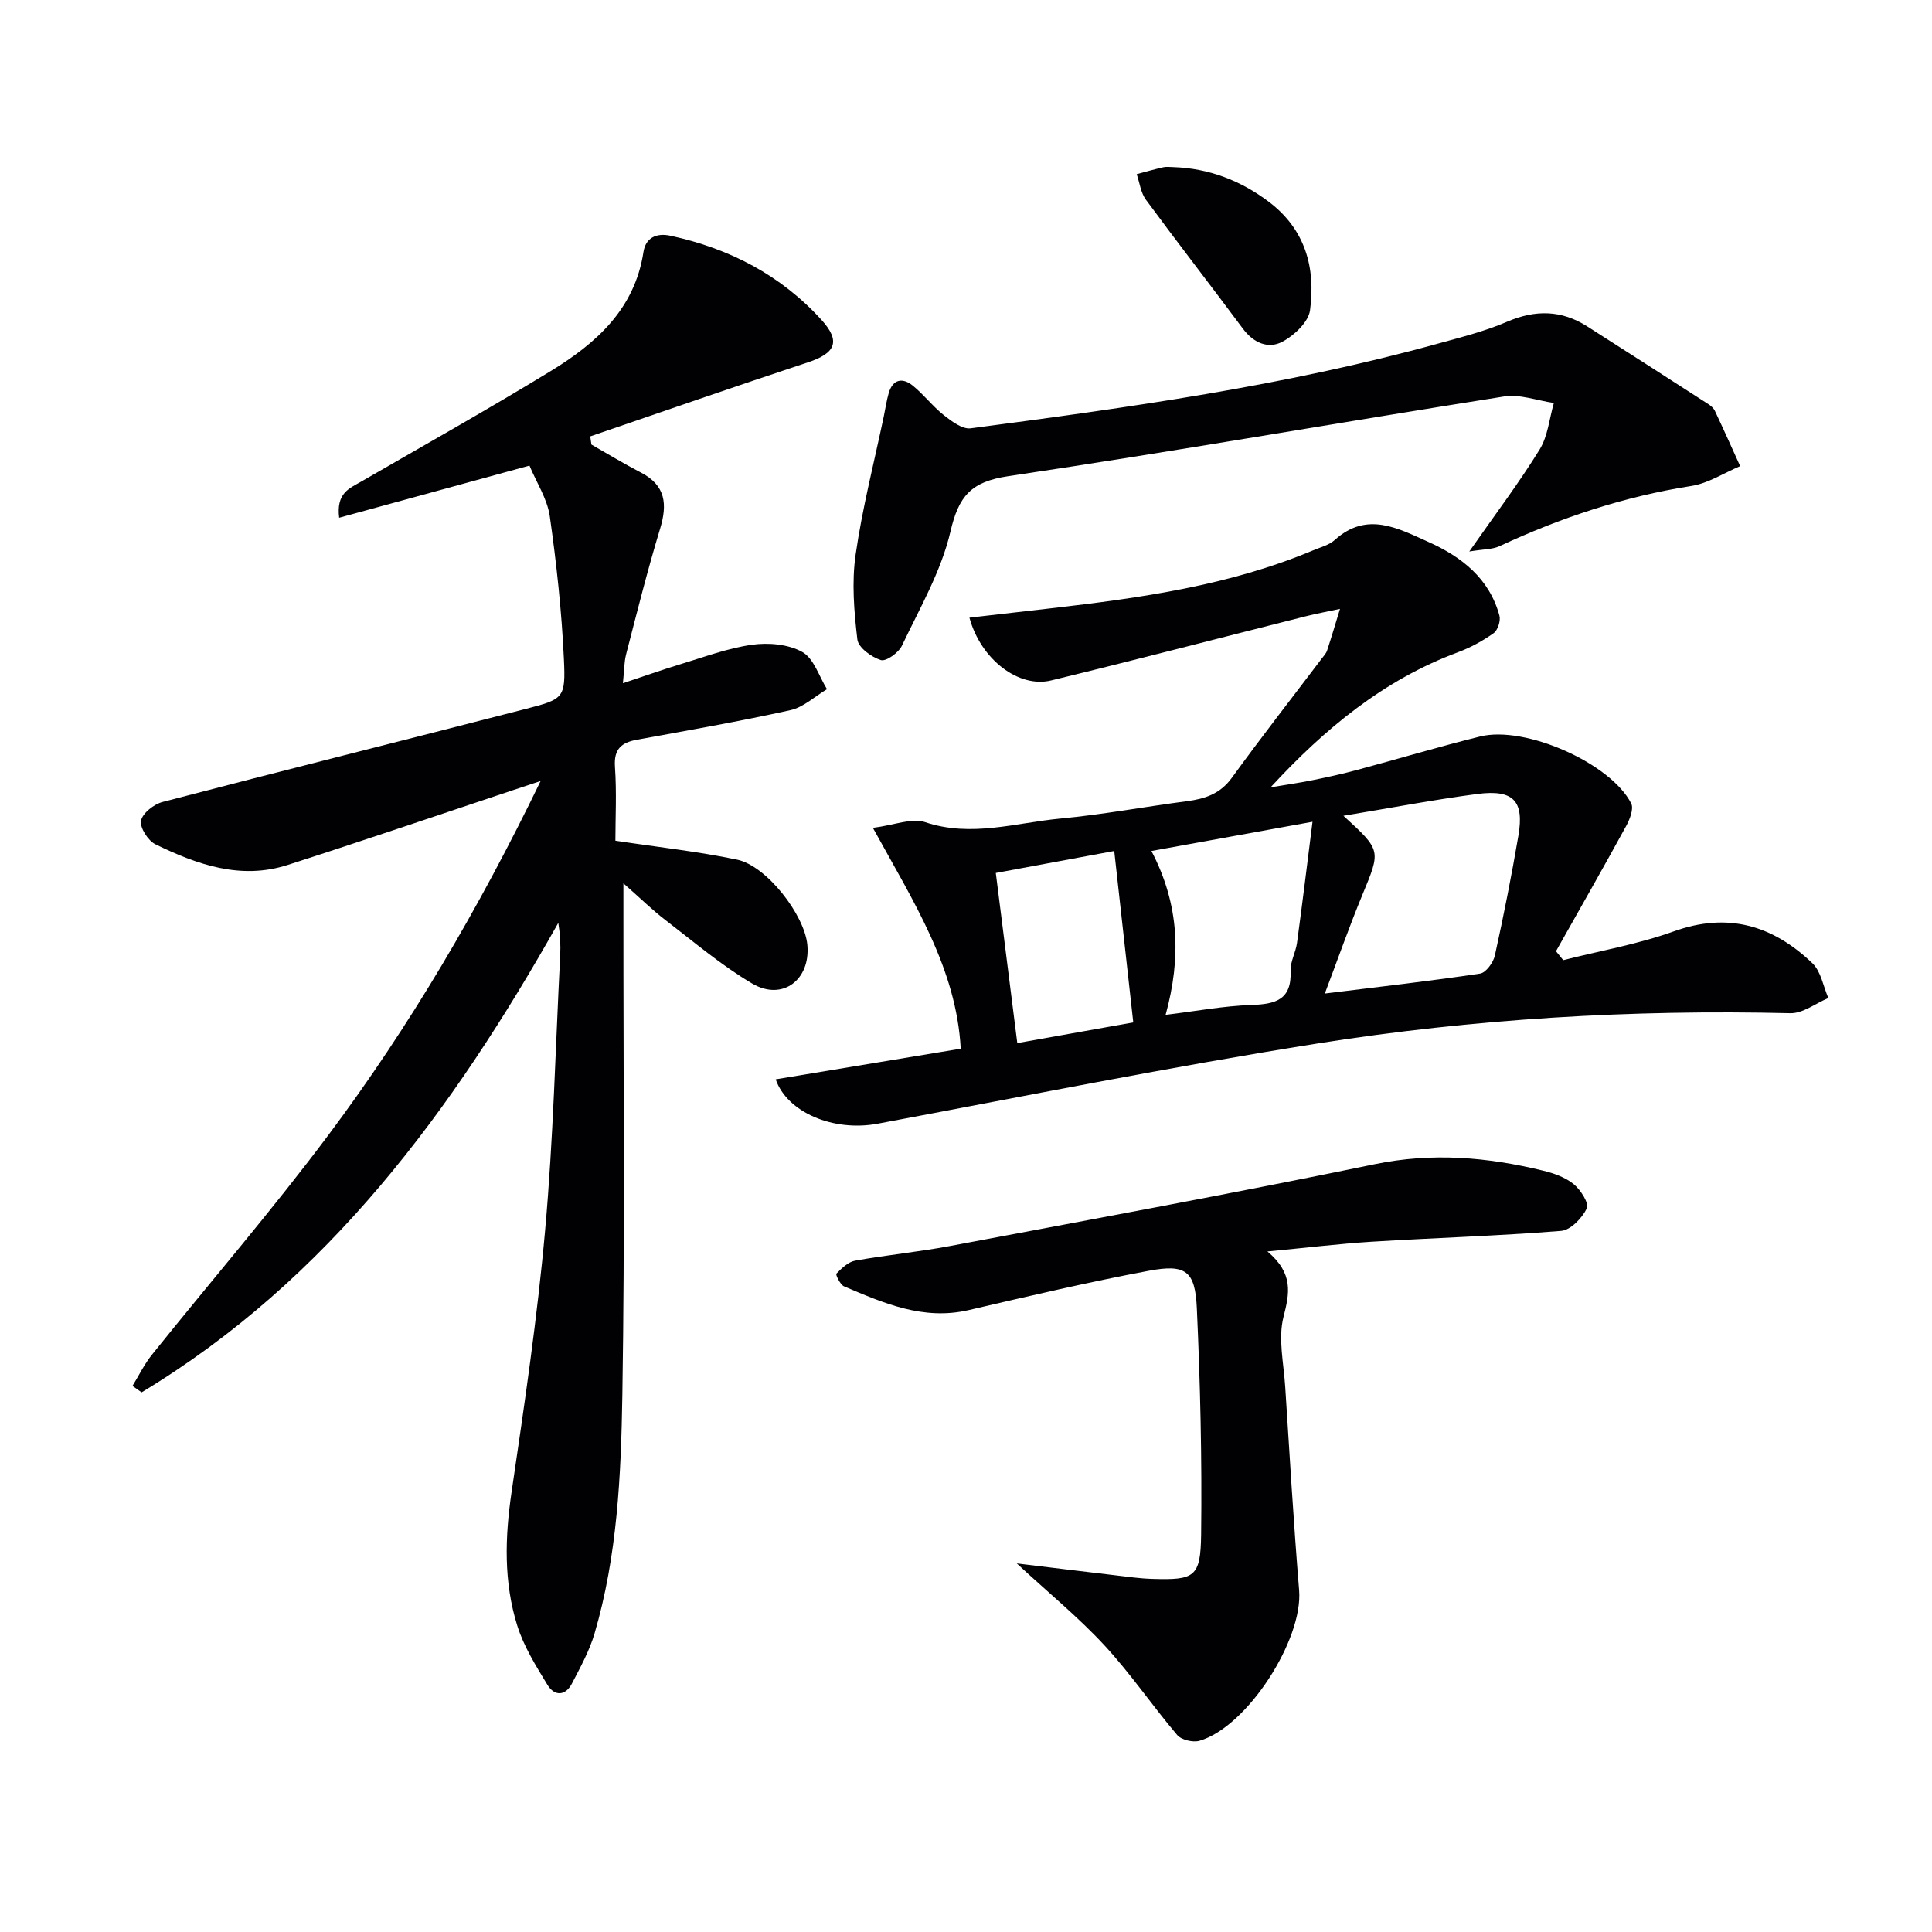 <svg enable-background="new 0 0 400 400" viewBox="0 0 400 400" xmlns="http://www.w3.org/2000/svg"><g fill="#010103"><path d="m109.62 96.4c-13.64 3.74-26.32 7.21-39.4 10.79-.64-5.16 2.16-6.09 4.54-7.47 13.1-7.56 26.28-14.98 39.19-22.85 9.41-5.74 17.45-12.81 19.27-24.69.44-2.88 2.59-4.03 5.62-3.37 12.19 2.64 22.84 8.16 31.25 17.43 4.05 4.46 2.87 6.91-2.84 8.79-15.06 4.97-30.04 10.19-45.05 15.32.08.57.17 1.13.25 1.7 3.41 1.94 6.77 3.99 10.25 5.79 5.16 2.67 5.5 6.59 3.95 11.68-2.6 8.56-4.77 17.25-7.01 25.91-.44 1.71-.41 3.55-.67 6.02 4.36-1.44 8.07-2.77 11.84-3.91 4.93-1.49 9.83-3.34 14.88-4.05 3.4-.48 7.52-.12 10.41 1.49 2.4 1.33 3.47 5.05 5.12 7.71-2.51 1.49-4.86 3.74-7.57 4.34-10.53 2.33-21.16 4.18-31.77 6.12-3.24.59-4.82 1.94-4.56 5.62.37 5.27.09 10.59.09 15.29 8.86 1.34 17.11 2.23 25.19 3.92 6.11 1.27 13.96 11.42 14.55 17.63.69 7.25-5.16 11.71-11.42 8.02-6.39-3.77-12.13-8.67-18.05-13.21-2.61-2-4.97-4.33-8.61-7.53v6.49c-.02 33.16.32 66.33-.22 99.48-.27 16.57-1.03 33.25-5.76 49.35-1.06 3.6-2.94 6.99-4.68 10.35-1.37 2.64-3.64 2.61-5.06.28-2.39-3.92-4.91-7.95-6.26-12.28-2.82-9.01-2.56-18.25-1.18-27.62 2.66-18.06 5.34-36.15 6.96-54.32 1.69-18.87 2.14-37.84 3.11-56.77.11-2.16.01-4.32-.39-6.78-21.82 38.74-47.58 73.84-86.27 97.2-.63-.44-1.26-.89-1.89-1.33 1.33-2.16 2.45-4.5 4.03-6.46 12.17-15.19 24.91-29.94 36.56-45.52 16.85-22.54 31.08-46.77 43.91-73.26-2.49.83-4.05 1.34-5.62 1.86-15.59 5.19-31.14 10.51-46.78 15.53-9.72 3.12-18.73-.1-27.36-4.29-1.52-.74-3.26-3.47-2.97-4.89.32-1.57 2.67-3.41 4.46-3.87 25.04-6.54 50.14-12.81 75.2-19.27 7.84-2.02 8.27-2.21 7.89-10.31-.46-9.9-1.53-19.81-2.93-29.63-.54-3.61-2.78-7-4.2-10.43z"/><path d="m180.72 171.4c4.53-.58 8.07-2.11 10.79-1.19 9.58 3.22 18.78.13 28.08-.74 8.75-.82 17.42-2.45 26.15-3.59 3.74-.49 6.88-1.51 9.29-4.83 6.05-8.35 12.41-16.49 18.63-24.71.4-.53.9-1.05 1.1-1.66.94-2.86 1.79-5.74 2.67-8.62-2.4.52-4.82.96-7.19 1.56-17.54 4.42-35.04 8.99-52.62 13.26-6.67 1.62-14.52-4.27-16.91-13 5.75-.66 11.36-1.3 16.97-1.95 18.49-2.13 36.88-4.72 54.22-12 1.53-.64 3.3-1.09 4.48-2.16 6.64-5.98 13.1-2.37 19.35.43 6.85 3.06 12.62 7.54 14.71 15.26.29 1.06-.34 3.01-1.2 3.63-2.27 1.61-4.8 2.99-7.41 3.96-15.33 5.7-27.55 15.8-38.77 27.96 2.91-.49 5.84-.9 8.73-1.49 3.09-.62 6.17-1.3 9.21-2.12 8.49-2.28 16.92-4.81 25.45-6.92 9.32-2.31 27.02 5.52 31.27 13.86.57 1.12-.3 3.32-1.06 4.71-4.75 8.68-9.65 17.27-14.51 25.89.5.62 1 1.23 1.5 1.85 7.63-1.94 15.46-3.29 22.83-5.94 11.27-4.07 20.6-1.24 28.77 6.59 1.77 1.7 2.23 4.76 3.29 7.19-2.63 1.1-5.28 3.2-7.87 3.14-32.83-.79-65.51 1.15-97.89 6.27-30.47 4.83-60.75 10.94-91.08 16.61-9.15 1.71-18.73-2.34-21.1-9.19 12.56-2.08 25.14-4.16 38.31-6.34-.91-16.61-9.66-30.23-18.19-45.72zm97.42-2.5c7.86 7.18 7.75 7.13 3.95 16.31-2.69 6.5-5.02 13.14-7.8 20.49 11.52-1.43 21.86-2.59 32.14-4.13 1.21-.18 2.74-2.28 3.06-3.72 1.82-8.24 3.46-16.53 4.88-24.85 1.22-7.18-1.03-9.58-8.46-8.62-9.02 1.18-17.97 2.9-27.77 4.52zm-39.75 7.29c5.84 11.17 6.16 22.13 2.94 33.92 6.28-.76 12-1.85 17.75-2.04 5-.17 8.38-1.05 8.12-7.05-.08-1.9 1.06-3.83 1.33-5.79 1.1-8.09 2.09-16.2 3.21-25.09-12.01 2.18-22.43 4.07-33.35 6.05zm-7.7 0c-8.25 1.53-16.38 3.04-24.52 4.55 1.54 12.22 2.97 23.52 4.45 35.22 8.57-1.53 16.65-2.97 24.01-4.28-1.32-11.92-2.6-23.4-3.94-35.49z"/><path d="m262.41 259.1c5.46 4.61 4.56 8.68 3.32 13.57-1.13 4.46.04 9.53.35 14.33.91 14.09 1.74 28.19 2.89 42.26.83 10.23-10.76 28.29-20.63 31.15-1.35.39-3.76-.18-4.62-1.2-5.16-6.07-9.66-12.73-15.06-18.56-5.38-5.81-11.57-10.87-18.15-16.96 7.34.89 13.96 1.7 20.58 2.48 2.47.29 4.95.65 7.44.72 8.8.27 10.04-.32 10.15-9.2.19-15.62-.18-31.27-.89-46.88-.35-7.7-2.31-9.14-9.94-7.71-12.5 2.34-24.9 5.26-37.29 8.14-9.39 2.18-17.58-1.42-25.8-4.91-.81-.34-1.79-2.44-1.6-2.63 1.1-1.11 2.43-2.43 3.87-2.69 6.53-1.18 13.16-1.81 19.68-3.04 29.32-5.52 58.67-10.9 87.89-16.93 11.91-2.46 23.36-1.48 34.88 1.33 2.23.54 4.6 1.38 6.33 2.79 1.44 1.17 3.22 3.96 2.72 5.02-.96 2-3.35 4.5-5.31 4.66-13.09 1.05-26.22 1.44-39.33 2.25-6.64.42-13.23 1.23-21.48 2.01z"/><path d="m304.2 114.18c5.58-7.99 10.4-14.35 14.56-21.11 1.71-2.77 2.01-6.4 2.95-9.64-3.45-.49-7.03-1.86-10.32-1.34-34.24 5.4-68.38 11.41-102.66 16.5-7.72 1.15-10.25 4.14-11.95 11.47-1.92 8.22-6.37 15.88-10.05 23.63-.69 1.45-3.28 3.31-4.36 2.97-1.95-.61-4.66-2.59-4.86-4.26-.69-5.81-1.19-11.84-.36-17.58 1.38-9.62 3.83-19.09 5.83-28.62.34-1.6.56-3.24 1.02-4.81.84-2.88 2.84-3.26 4.94-1.58 2.31 1.85 4.13 4.3 6.45 6.13 1.62 1.28 3.85 2.97 5.58 2.74 32.57-4.29 65.11-8.78 96.86-17.57 4.79-1.32 9.66-2.54 14.2-4.5 5.84-2.51 11.24-2.44 16.57.96 8.37 5.34 16.72 10.7 25.06 16.08.55.35 1.12.85 1.39 1.42 1.79 3.79 3.5 7.62 5.23 11.44-3.35 1.41-6.59 3.55-10.08 4.1-13.92 2.18-27.06 6.56-39.77 12.48-1.45.67-3.22.59-6.23 1.09z"/><path d="m242.9 34.6c7.39.25 13.92 2.75 19.81 7.19 7.57 5.72 9.7 13.68 8.52 22.44-.33 2.45-3.27 5.22-5.72 6.52-2.94 1.57-5.99.25-8.19-2.71-6.64-8.94-13.48-17.73-20.08-26.7-1.06-1.44-1.29-3.5-1.9-5.28 1.85-.49 3.7-1.02 5.56-1.44.65-.14 1.34-.02 2-.02z"/></g></svg>